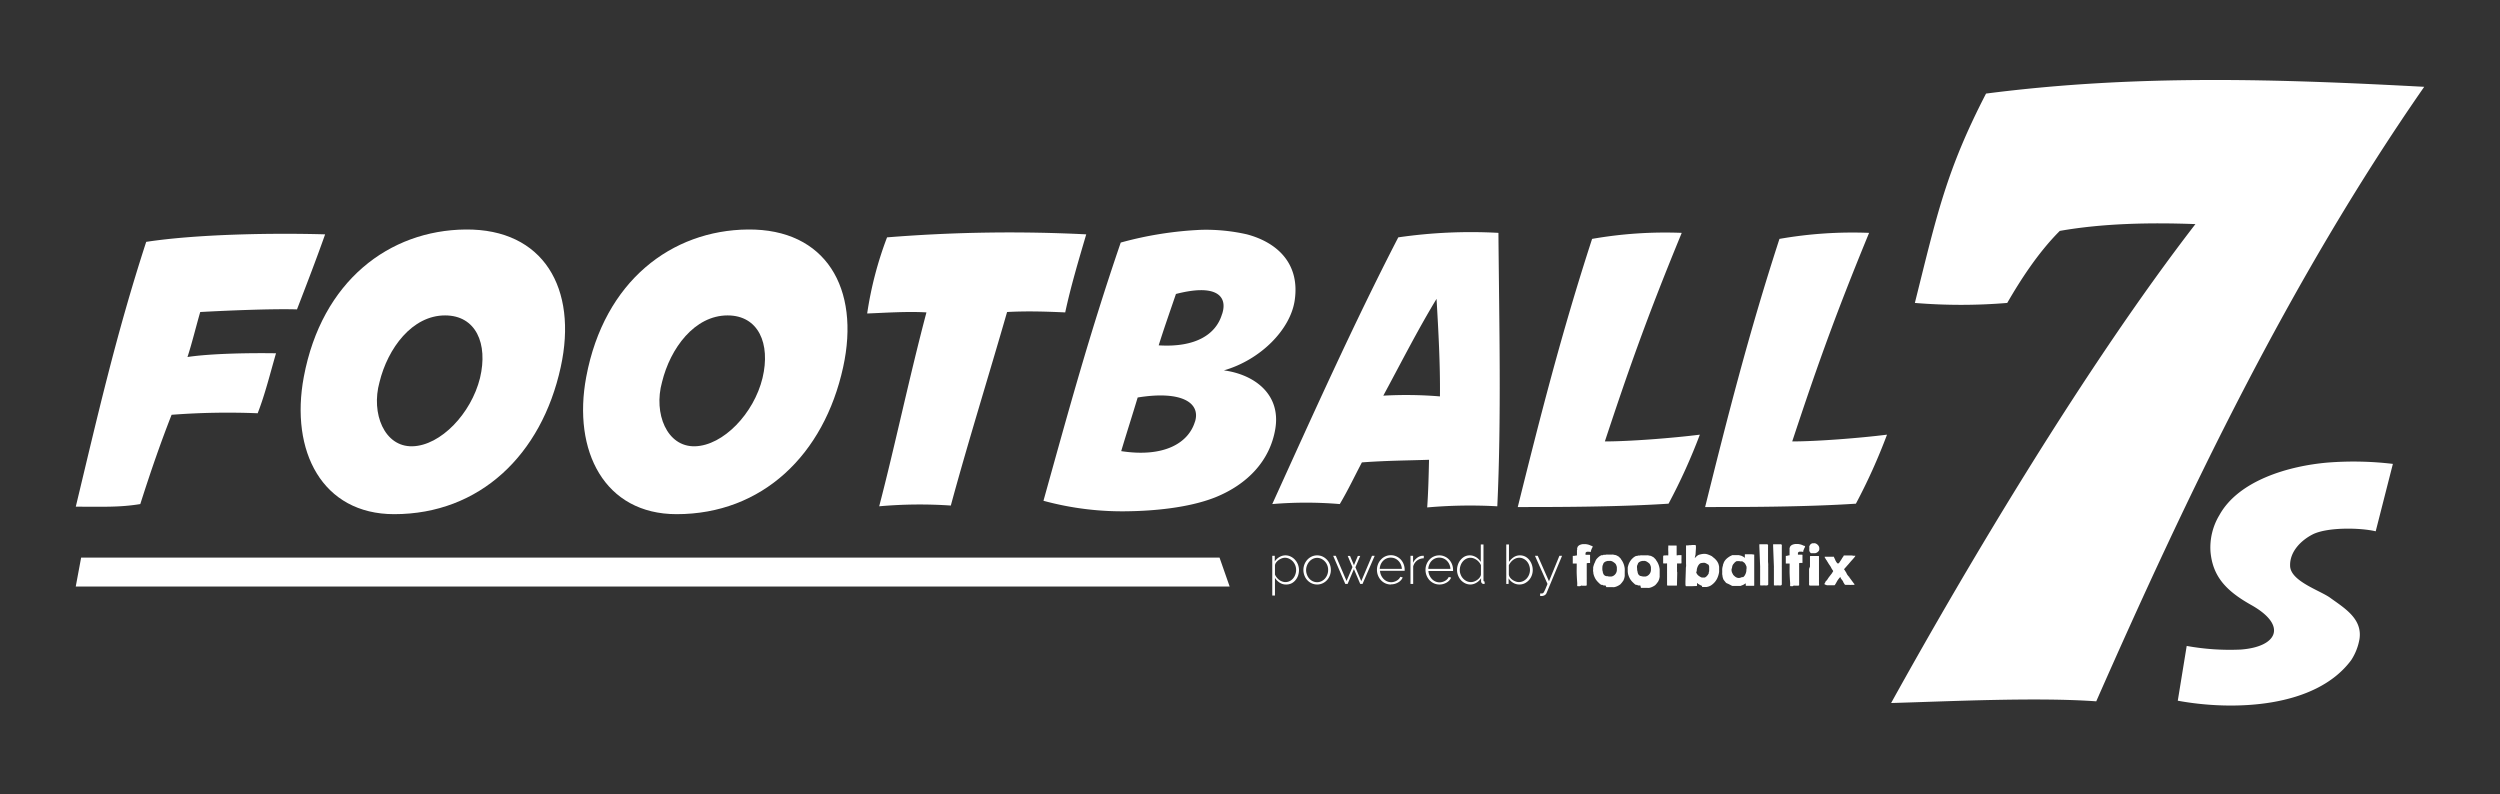 <svg id="ae9d4a42-63f8-4530-b213-58ad74475269" data-name="Layer 1" xmlns="http://www.w3.org/2000/svg" viewBox="0 0 639 203"><rect x="0" y="0" width="639" height="203" fill="#333333" stroke="none"/><defs><style>.f0c78073-dddc-4152-b549-5f6bf28aa7c3{fill:#fff;}</style></defs><path class="f0c78073-dddc-4152-b549-5f6bf28aa7c3" d="M507.63,23.92c38.78-5,75.4-3.68,112-1.73C585,72,559,126.61,535.8,179.26c-15.17-1.09-37.27,0-52.43.43,19.93-36,50-86.44,77.78-122.41-11.49-.43-23.62-.21-34.67,1.74-5.63,5.63-10.18,12.78-13.43,18.41a143.07,143.07,0,0,1-23.61,0C495.07,54.9,497.45,43.63,507.63,23.92Z"/><path class="f0c78073-dddc-4152-b549-5f6bf28aa7c3" d="M558.92,165.1a61.56,61.56,0,0,0,13.77.93c9.37-.67,12.07-6.08,2.87-11.31-6.34-3.55-10-7.18-10.56-13.77a16,16,0,0,1,2.28-9.29c4.9-8.87,17.74-12.58,27.7-13.43a84.93,84.93,0,0,1,16.64.34l-4.39,17.23c-3.89-.93-12.25-1.1-16.05.76-3,1.52-5.91,4.39-5.83,8,0,4,7.69,6.34,10.31,8.28,3.63,2.62,8.19,5.32,7.43,10.47a14.34,14.34,0,0,1-2.11,5.4c-9.12,12.33-30.24,13-44.34,10.39Z"/><polygon class="f0c78073-dddc-4152-b549-5f6bf28aa7c3" points="314.3 149.92 19.36 149.92 20.74 142.52 311.71 142.52 314.3 149.92"/><path class="f0c78073-dddc-4152-b549-5f6bf28aa7c3" d="M70.55,90.3c-1.43,4.89-2.78,10.45-4.69,15.33a189,189,0,0,0-22,.39c-2.78,7.09-5.28,14.28-8,22.82-5.27.86-9.4.67-16.49.67,5.46-22.72,10.26-43.91,18-67.69,13.14-2,32.5-2.3,45.73-1.92-2.2,6.24-4.79,12.95-7.19,19.18-6.42-.19-17.73.29-24.73.67-1.06,3.64-2.11,8-3.26,11.5C54.26,90.3,64.71,90.2,70.55,90.3Z"/><path class="f0c78073-dddc-4152-b549-5f6bf28aa7c3" d="M143.32,93.84c-4.89,22.44-20.71,37.58-42.57,37.58-18.4,0-26.65-16.1-23.1-35.08C82.25,71.79,99.51,58.85,119,58.66,138.91,58.47,147.73,73.71,143.32,93.84ZM97,97.68c-2.21,8,1.24,16.58,8.43,16.39s15-8.34,17.26-17.45c2.11-8.82-1.06-16-8.92-16C105.36,80.61,99.12,89,97,97.68Z"/><path class="f0c78073-dddc-4152-b549-5f6bf28aa7c3" d="M215.51,93.84c-4.89,22.44-20.71,37.58-42.57,37.58-18.4,0-26.65-16.1-23.1-35.08,4.6-24.55,21.86-37.49,41.32-37.68C211.1,58.47,219.92,73.71,215.51,93.84Zm-46.3,3.84c-2.21,8,1.24,16.58,8.43,16.39s15.05-8.34,17.26-17.45c2.11-8.82-1.06-16-8.92-16C177.55,80.61,171.32,89,169.21,97.68Z"/><path class="f0c78073-dddc-4152-b549-5f6bf28aa7c3" d="M277.64,59.9c-2,6.81-4,13.52-5.37,19.95-4.51-.2-9.68-.39-14.86-.1-4.51,15.72-10.16,33.84-14.38,49.47a116.61,116.61,0,0,0-18.31.19c3.93-15,7.76-33.27,12.08-49.56-4.8-.29-10.36.09-15.15.28a92.45,92.45,0,0,1,5.08-19.46A391,391,0,0,1,277.64,59.9Z"/><path class="f0c78073-dddc-4152-b549-5f6bf28aa7c3" d="M286.46,62a92.36,92.36,0,0,1,20.61-3.26,47.6,47.6,0,0,1,11.6,1.15c7.58,2,13.62,7.29,12.27,16.78-1.05,7.58-8.82,15.34-18.12,18,7.58,1,14.67,5.94,13.14,15-1.35,8-7,14.09-15.34,17.45-7,2.78-16.2,3.45-21.86,3.55A76.57,76.57,0,0,1,266.71,128C272.94,105.63,278.5,85.21,286.46,62Zm19,45.73c1.44-4.79-3.45-7.95-14.67-6.13-1.44,4.79-2.78,8.91-4.21,13.71C297.58,117,303.81,113.21,305.44,107.74Zm6.9-27.42c1.54-4.6-1.43-7.86-11.79-5.17-1.53,4.5-3,8.63-4.41,13.13C305.54,88.86,310.81,85.5,312.34,80.32Z"/><path class="f0c78073-dddc-4152-b549-5f6bf28aa7c3" d="M325.19,128.84C335.26,106.69,346,82.72,357.4,60.67A129.16,129.16,0,0,1,383,59.52c.19,23.3.77,47.46-.29,69.89a124.68,124.68,0,0,0-17.92.29c.28-3.93.38-8.15.47-12.18-5.46.19-10.64.19-17.16.67-1.82,3.45-3.54,7.1-5.65,10.65A103.53,103.53,0,0,0,325.19,128.84Zm42.86-27.52c.09-8-.39-16.78-.87-24.93-4.89,8.06-9.3,16.78-13.61,24.74A105,105,0,0,1,368.05,101.32Z"/><path class="f0c78073-dddc-4152-b549-5f6bf28aa7c3" d="M434.48,111.1a149,149,0,0,1-8,17.64c-12.95.86-29.24.86-38.54.86,5.75-23.1,11.12-44.29,19-68.54a108.37,108.37,0,0,1,22.91-1.54c-9.2,22.34-13.8,35.67-19.65,53.31C416.46,112.83,427.29,112,434.48,111.1Z"/><path class="f0c78073-dddc-4152-b549-5f6bf28aa7c3" d="M482.32,111.1a149,149,0,0,1-7.95,17.64c-12.94.86-29.24.86-38.54.86,5.75-23.1,11.12-44.29,19-68.54a108.37,108.37,0,0,1,22.91-1.54c-9.2,22.34-13.8,35.67-19.65,53.31C464.3,112.83,475.13,112,482.32,111.1Z"/><path class="f0c78073-dddc-4152-b549-5f6bf28aa7c3" d="M403.83,149.84h-.25l-.15,0h-.11a.2.2,0,0,1-.18-.1.58.58,0,0,1,0-.21,2.44,2.44,0,0,1,0-.27,1.23,1.23,0,0,0,0-.27V149c-.06-.77-.1-1.53-.13-2.28s0-1.51,0-2.27l0-.36s0,0,0-.05l-.11,0h-.23a.82.82,0,0,0-.22,0H402l0,0a.24.24,0,0,1,0-.07l0-.16,0-.2c0-.07,0-.12,0-.16v-1.25l0-.06s0,0,0-.06h0l.13,0,.12,0a2,2,0,0,0,.41-.05,1.18,1.18,0,0,1,.41-.05l0,0,0-1s0,0,0-.07v-.06s0,0,0-.05,0-.06,0-.12,0-.1.05-.16,0-.12,0-.17a.53.53,0,0,1,0-.11.15.15,0,0,1,0-.06s0,0,0,0l0-.09a.37.37,0,0,0,.05-.11l.05-.11,0-.06a1.31,1.31,0,0,1,.25-.31,2.11,2.11,0,0,1,.31-.21l.35-.13.39-.08h.57l.26,0,.35.06.34.08.35.13.38.18.12,0a.17.17,0,0,1,.1.06s0,0,.06.07,0,.07.06.07l-.17.34a1.55,1.55,0,0,0-.15.33,2.44,2.44,0,0,0-.1.24c0,.07-.05.15-.08.23l0,.08a.19.19,0,0,1,0,.08.09.09,0,0,1,0,.06.11.11,0,0,1-.08,0h0l-.33-.06-.33,0h-.24a.92.92,0,0,0-.24.13.35.35,0,0,0-.13.23.25.25,0,0,1,0,.08.41.41,0,0,1,0,.11.37.37,0,0,1,0,.11v.06s0,0,0,.06,0,0,0,0h1l.1,0s0,0,.06.07a.33.33,0,0,1,0,.15v1.81l0,.07a.11.11,0,0,1,0,0l-.09,0-.16,0h-.31a1,1,0,0,0-.29.07s0,.07,0,.15,0,.16,0,.25v.39c0,.05,0,.13,0,.24v.35c0,.12,0,.23,0,.34v.73c0,.15,0,.32,0,.48s0,.33,0,.49a2.83,2.83,0,0,1,0,.33v0a2.49,2.49,0,0,1,0,.37c0,.11,0,.23,0,.34s0,.22,0,.34,0,.23,0,.36v.31l0,.15-.09.06a.34.34,0,0,1-.14.05h-.5l-.2,0h-.21a.48.48,0,0,1-.18-.06Z"/><path class="f0c78073-dddc-4152-b549-5f6bf28aa7c3" d="M410.38,149.65l-.13,0-.22,0h0l-.13,0-.15-.06a.42.42,0,0,1-.14-.09l-.05,0-.09,0-.09,0-.06,0-.21-.12a1.56,1.56,0,0,1-.2-.16l-.18-.16-.16-.16a5,5,0,0,1-.54-.6,3.4,3.4,0,0,1-.41-.69,5.14,5.14,0,0,1-.22-.54c-.05-.17-.1-.33-.13-.49s0-.33-.06-.5,0-.37,0-.59v-.47a6.75,6.75,0,0,1,.19-.68,3.2,3.2,0,0,1,.26-.6A3.94,3.94,0,0,1,408,143a3.74,3.74,0,0,1,.47-.51,3,3,0,0,1,.4-.33,4.79,4.79,0,0,1,.45-.25l.05,0,.08,0,.07,0,0,0h.18l.08-.06.07-.05H410l.07,0h0l.11,0,.19,0,.19-.05.12,0a.48.48,0,0,1,.18,0l.28,0,.29,0,.19,0h.45a1.2,1.2,0,0,1,.24,0l.35.08.36.06.15.07.22.11.21.12.14.08.1.09.17.18.18.18.13.15,0,.06a.43.43,0,0,1,.07.1l.09.11.06.1a4.17,4.17,0,0,1,.37.68,4.72,4.72,0,0,1,.24.69,5.55,5.55,0,0,1,.13.71,6.34,6.34,0,0,1,0,.76v0c0,.07,0,.17,0,.29l0,.37,0,.32a.79.79,0,0,1,0,.17,3.65,3.65,0,0,1-.13.61c-.06.19-.14.38-.22.57l-.2.26-.14.2-.18.21c-.06.08-.15.17-.26.29a3.76,3.76,0,0,1-.47.3,4,4,0,0,1-.51.24,3.35,3.35,0,0,1-.54.16,2.41,2.41,0,0,1-.53,0h-.43l-.05,0h-.2l-.1,0h-.17l-.2,0-.2,0-.11,0h-.06Zm-.82-4.3,0,.34a1.39,1.39,0,0,0,.1.33l0,.07,0,.07c0,.06,0,.11.05.18a1.21,1.21,0,0,1,.05.18,1.07,1.07,0,0,0,.07.19,1,1,0,0,0,.09.15l.07.07.08.09.09.09.05,0,0,0,.08.05.09.06.08,0,.06,0,.08.06.08,0,.06,0H411a.8.8,0,0,0,.2.08h.11l.1,0a.34.34,0,0,1,.17,0h.28a1.52,1.52,0,0,0,.55-.2,1.71,1.71,0,0,0,.45-.39,1.68,1.68,0,0,0,.3-.52,1.66,1.66,0,0,0,.11-.58v-.15c0-.09,0-.25,0-.47a.71.71,0,0,0-.07-.32c0-.11-.08-.21-.11-.32a1.06,1.06,0,0,0-.29-.43,4,4,0,0,0-.41-.31l-.24-.15-.22-.1-.24-.05a1.14,1.14,0,0,0-.28,0h-.25l-.25,0-.32.09a1.92,1.92,0,0,0-.33.14,1.89,1.89,0,0,0-.27.2.84.84,0,0,0-.18.28l-.11.3a.53.53,0,0,0-.07.15c0,.06,0,.13-.05.2a1.64,1.64,0,0,0,0,.22A1.23,1.23,0,0,0,409.56,145.35Z"/><path class="f0c78073-dddc-4152-b549-5f6bf28aa7c3" d="M419.27,149.65l-.13,0-.22,0h-.05l-.13,0-.15-.06a.42.42,0,0,1-.14-.09l-.05,0-.09,0-.09,0-.06,0a1.13,1.13,0,0,1-.21-.12,1.56,1.56,0,0,1-.2-.16l-.18-.16-.16-.16a3.76,3.76,0,0,1-.54-.6,3.4,3.4,0,0,1-.41-.69,5.14,5.14,0,0,1-.22-.54,3.24,3.24,0,0,1-.13-.49,4,4,0,0,1-.06-.5c0-.17,0-.37,0-.59v-.47a6.75,6.75,0,0,1,.19-.68,3.2,3.2,0,0,1,.26-.6,3.94,3.94,0,0,1,.35-.55,3.19,3.19,0,0,1,.47-.51,3,3,0,0,1,.4-.33,4.79,4.79,0,0,1,.45-.25l0,0,.08,0,.07,0,0,0h.18l.08-.06.07-.05h.11l.07,0h0l.11,0,.19,0,.19-.05.12,0a.48.48,0,0,1,.18,0l.28,0,.28,0,.2,0H421a1.2,1.2,0,0,1,.24,0l.35.08.36.06.15.07.22.11.21.12.14.08.1.09.17.18.18.18.13.15,0,.06a.43.43,0,0,1,.07.1l.09.11.06.1a4.17,4.17,0,0,1,.37.68,4.72,4.72,0,0,1,.24.69,5.55,5.55,0,0,1,.13.71c0,.25,0,.5,0,.76v0c0,.07,0,.17,0,.29l0,.37,0,.32a.79.79,0,0,1,0,.17,3.65,3.65,0,0,1-.13.61,4.53,4.53,0,0,1-.23.57l-.19.26-.14.2-.18.21c-.06.08-.15.17-.26.29a3.76,3.76,0,0,1-.47.3q-.25.14-.51.24a3.35,3.35,0,0,1-.54.16,2.41,2.41,0,0,1-.53,0h-.44l0,0h-.2l-.1,0H420l-.2,0-.2,0-.11,0h-.06Zm-.82-4.3,0,.34a1.39,1.39,0,0,0,.1.33l0,.07,0,.07c0,.06,0,.11.05.18s0,.12.05.18a1.07,1.07,0,0,0,.07.19.54.54,0,0,0,.09.15l.07.07.08.09.09.09.05,0,0,0,.08.05.09.06.08,0,.06,0,.08.06.08,0,.06,0h.08a.8.8,0,0,0,.2.08h.11l.1,0a.34.34,0,0,1,.17,0h.28a1.52,1.52,0,0,0,.55-.2,1.71,1.71,0,0,0,.45-.39,1.68,1.68,0,0,0,.3-.52,1.66,1.66,0,0,0,.11-.58v-.15c0-.09,0-.25,0-.47a.71.71,0,0,0-.07-.32c0-.11-.08-.21-.11-.32a1.06,1.06,0,0,0-.29-.43,4,4,0,0,0-.41-.31l-.24-.15-.22-.1-.24-.05a1.14,1.14,0,0,0-.28,0H420l-.25,0-.32.09a1.64,1.64,0,0,0-.33.14,1.89,1.89,0,0,0-.27.2.71.71,0,0,0-.18.28l-.11.3a.53.53,0,0,0-.07.15,1.17,1.17,0,0,0-.05.2,1.64,1.64,0,0,0,0,.22A1.23,1.23,0,0,0,418.45,145.35Z"/><path class="f0c78073-dddc-4152-b549-5f6bf28aa7c3" d="M426.1,149.57a.11.11,0,0,0,0,0,.43.43,0,0,1,0-.05v-1.55c0-.12,0-.22,0-.32v-.28a.81.81,0,0,0,0-.16v-.26a.77.77,0,0,1,0-.1,1.1,1.1,0,0,0,0-.18c0-.06,0-.12,0-.18a.58.58,0,0,1,0-.1,1.94,1.94,0,0,1,0-.27c0-.11,0-.25,0-.39s0-.31,0-.47,0-.32,0-.47,0-.27,0-.39,0-.21,0-.26V144a7,7,0,0,1-1,0v0l0-.05h0s0,0,0,0a1.36,1.36,0,0,0,0-.18c0-.09,0-.18,0-.29s0-.22,0-.34,0-.24,0-.34,0-.21,0-.3,0-.14,0-.18v-.07a.28.28,0,0,1,.06-.18.26.26,0,0,1,.16-.11,1.7,1.7,0,0,0,.45,0,2.42,2.42,0,0,1,.45,0h.1a.12.12,0,0,0,.09,0v-.12a7.48,7.48,0,0,0,0-.95,7.26,7.26,0,0,1,0-.94v-.22a.71.71,0,0,0,0-.14v-.09a.09.09,0,0,1,.08-.07.78.78,0,0,1,.24,0h.14l.22,0,.21,0h1l.18,0,.07.07v.06l0,.08a.28.28,0,0,1,0,.09s0,.05,0,.06l0,0,0,0c0,.17,0,.33,0,.49s0,.33,0,.52a1.49,1.49,0,0,0,0,.19v.61a2.81,2.81,0,0,1,0,.3.06.06,0,0,0,0,.05l.06,0h.15a1.32,1.32,0,0,1,.39-.06h.64l0,.22c0,.21,0,.42,0,.63a4.88,4.88,0,0,0,0,.64v.48a.15.15,0,0,1-.1.16l-.09,0-.08,0-.18,0h-.69l0,.54v.06a.31.31,0,0,0,0,.1v.09s0,0,0,0a2.66,2.66,0,0,0,0,.4c0,.12,0,.24,0,.35l0,.36c0,.11,0,.24.05.37l-.07,3.29a.12.12,0,0,1-.07.1.19.19,0,0,1-.12,0H427l-.07,0h-.07l-.06,0h-.35l-.07,0-.16,0a.12.12,0,0,1-.09-.13Z"/><path class="f0c78073-dddc-4152-b549-5f6bf28aa7c3" d="M435.05,149.76l-.18-.07-.2-.1-.19-.1-.17-.09s0,0,0,0l-.07-.05-.07-.06-.06,0a.49.49,0,0,1-.1-.08l-.06-.08-.07-.07a.33.33,0,0,0-.12,0,.1.1,0,0,1,0,0,.08.08,0,0,0,0,0s0,0,0,0v.2a.22.22,0,0,0,0,.09.53.53,0,0,0,0,.13v.21l-.07.09-1.41.06a.2.2,0,0,0-.11,0H432l-.41,0-.15,0h-.13l-.13,0-.14,0-.06,0-.05,0-.07-.06s0-.05,0-.07a1.43,1.43,0,0,1-.06-.39c0-.12,0-.25,0-.38s0-.06,0-.09v-.25l.1-2.95v0c0-.27,0-.55.05-.84s0-.56,0-.83v-1.11c0-.23,0-.46,0-.71s0-.49,0-.73v-.26a.35.35,0,0,0,0-.06v-.82c0-.17,0-.33,0-.48s0-.26,0-.33,0-.06.06-.07l.09,0a.32.32,0,0,1,.14,0h.15a1.64,1.64,0,0,0,.32-.05l.32,0,.43-.05.42,0H433l.08,0h.26s.07,0,.09.12a1.42,1.42,0,0,1,.05.22,2.24,2.24,0,0,1,0,.24c0,.07,0,.12,0,.14v.1l-.1,1.6-.21.92a2.61,2.61,0,0,0,.25-.23,3.7,3.7,0,0,1,.28-.28,2.16,2.16,0,0,1,.35-.24,1.23,1.23,0,0,1,.43-.16,4,4,0,0,1,.53-.12,4.21,4.21,0,0,1,.55-.06,2.77,2.77,0,0,1,1,.17,7.2,7.2,0,0,1,1,.44l.16.14.23.19.23.19.15.12.26.28.23.27c.07.1.13.2.19.3s.11.22.17.34.06.16.09.26a2.81,2.81,0,0,1,.08.31l.06.31c0,.1,0,.2,0,.29a2.62,2.62,0,0,1,0,.27,1.79,1.79,0,0,1,0,.23l0,.23c0,.08,0,.16,0,.26a5.79,5.79,0,0,1-.54,1.77,4.35,4.35,0,0,1-1.16,1.42,3.49,3.49,0,0,1-.35.26,2.37,2.37,0,0,1-.35.19l-.37.14-.43.1h-1.16ZM433.52,146s0,0,0,.09,0,.08,0,.08a2.35,2.35,0,0,0,.14.38,1.65,1.65,0,0,0,.2.31,2,2,0,0,0,.25.26l.33.23a2.14,2.14,0,0,0,.3.17.75.75,0,0,0,.33.1h.3l.12,0,.15,0,.11,0a2,2,0,0,0,.42-.28,2.79,2.79,0,0,0,.34-.39l.07-.1.09-.16.09-.15a.49.49,0,0,0,0-.1l0-.11c0-.05,0-.11.05-.17s0-.12.05-.17a.84.84,0,0,0,0-.1v-.23c0-.06,0-.13,0-.19v-.16a0,0,0,0,1,0,0V145s0-.08,0-.12a.31.31,0,0,0,0-.1.12.12,0,0,0,0-.05l0,0,0,0,0,0-.05,0,0,0,0,0v-.18l0,0h0l-.08-.09c0-.05-.08-.08-.1-.08a.09.09,0,0,0,0-.12.13.13,0,0,0-.11,0,3.29,3.29,0,0,0-.42-.25,1.44,1.44,0,0,0-.37-.15,1.55,1.55,0,0,0-.44,0,4.07,4.07,0,0,0-.59.09,1.26,1.26,0,0,0-.49.4,2.19,2.19,0,0,0-.33.6,2.66,2.66,0,0,0-.18.67,3.66,3.66,0,0,0,0,.63Z"/><path class="f0c78073-dddc-4152-b549-5f6bf28aa7c3" d="M446.29,149.79a.12.12,0,0,1-.07-.12.43.43,0,0,0,0-.16.08.08,0,0,0,0,0s0,0,0,0v-.05a.41.41,0,0,1,0-.16.28.28,0,0,0,0-.15v0h-.06l-.05,0-.14.09-.21.14-.22.12a.4.4,0,0,1-.16.06l-.49.2h-.09l-.06,0h-1.06l-.2,0h-.07l-.11,0-.12,0h-.39l-.2-.08-.14-.07-.19-.11-.2-.1-.14-.07-.11-.06-.16-.07-.14-.07-.09,0,0,0-.06-.05-.07-.06-.05,0a2.43,2.43,0,0,1-.3-.34l-.29-.36a1.27,1.27,0,0,1-.22-.42,4.26,4.26,0,0,1-.15-.54c0-.19-.06-.38-.08-.56s0-.34,0-.48v-.47a3,3,0,0,1,0-.43,3,3,0,0,1,.06-.42,2.92,2.92,0,0,1,.13-.46,1.17,1.17,0,0,1,0-.16l.09-.25.07-.19s0-.06,0,0a2.69,2.69,0,0,1,.26-.54,3.92,3.92,0,0,1,.37-.46,4.19,4.19,0,0,1,.45-.39,5.5,5.5,0,0,1,.5-.34l.11-.07.2-.09.2-.1.13-.06,0,0,.09,0,.09,0,.08,0,.1,0h1.31l.43.11c.13,0,.27.08.39.13l.37.19a1.86,1.86,0,0,1,.35.29h0v-.13a.17.17,0,0,1,0-.07V142a.1.1,0,0,1,0,0,.22.22,0,0,1,0-.08s0-.06,0-.08a.1.1,0,0,0,0,0,.1.1,0,0,1,0-.09.27.27,0,0,1,.07-.08l.11,0a.13.13,0,0,1,.09,0h1l.46,0,.56.07.06,0s.05,0,.05.06v.13c0,.06,0,.11,0,.18a1,1,0,0,0,0,.17v.15a.26.26,0,0,1,0,.07c0,.05,0,.09,0,.14a.71.71,0,0,0,0,.14.32.32,0,0,0,0,.07.84.84,0,0,1,0,.1l0,.08a.32.32,0,0,0,0,.08v.25s0,.06,0,.07a.18.18,0,0,1,0,.06l0,0v1.86c0,.16,0,.36,0,.59v.79c0,.29,0,.57,0,.86s0,.56,0,.81,0,.47,0,.64a.51.51,0,0,1,0,.1c0,.05,0,.11,0,.17s0,.12,0,.17,0,.09,0,.1v.1l-.09.05-.08,0-.29,0-.23,0-.23,0h-1l-.22,0Zm-3.71-4.12a1.74,1.74,0,0,0,.11.61,3,3,0,0,0,.29.56l0,.06,0,0c.1.11.21.21.31.31a2.88,2.88,0,0,0,.34.27,1.46,1.46,0,0,0,.38.18,1.23,1.23,0,0,0,.44.07,1.22,1.22,0,0,0,.41-.07l.38-.14.08,0,.09,0,.08,0,.05,0A1.49,1.49,0,0,0,446,147a2.25,2.25,0,0,0,.24-.52,2.68,2.68,0,0,0,.13-.56c0-.19,0-.38.05-.56,0,0,0-.06,0-.11a.76.76,0,0,0,0-.15c0-.06,0-.11,0-.16s0-.08,0-.1l-.06-.11a.41.41,0,0,0-.05-.09.59.59,0,0,1,0-.08c-.08-.16-.16-.31-.25-.46a1,1,0,0,0-.34-.35l-.11-.09-.14-.09-.14-.09a.43.43,0,0,0-.13,0l-.09,0-.14,0-.14,0-.09,0a.17.17,0,0,0-.11-.06h-.17a1.13,1.13,0,0,0-.18,0l-.14,0-.2,0a1,1,0,0,0-.21.09l-.18.13a.73.73,0,0,0-.16.14l-.06.06a.76.76,0,0,1-.08.11l-.1.1s0,.06-.05.06a1.62,1.62,0,0,0-.33.62,4.5,4.5,0,0,0-.08.51C442.59,145.32,442.58,145.49,442.58,145.67Z"/><path class="f0c78073-dddc-4152-b549-5f6bf28aa7c3" d="M451.73,149.64h-.1l-.18,0-.18,0-.1,0a4.87,4.87,0,0,0-.54,0l-.54,0H450l-.06-.05a.23.23,0,0,0-.05,0v-.09a.28.28,0,0,0,0-.09.28.28,0,0,0,0-.09v0s0-.06,0-.12,0-.11,0-.18v-.17a.54.54,0,0,1,0-.11c0-.08,0-.2,0-.37v-.58c0-.21,0-.43,0-.67s0-.46,0-.67,0-.4,0-.57v-.51a1.55,1.55,0,0,1,0-.22c0-.07,0-.14,0-.21a.45.45,0,0,0,0-.14l-.2-5.17v-.06s0-.05,0-.09v-.09a.15.15,0,0,1,0-.07.61.61,0,0,1,0-.15.08.08,0,0,1,.09-.06h1.53l.1,0h.17a.25.25,0,0,1,.22.05.34.34,0,0,1,.11.17.46.46,0,0,1,0,.23,1.15,1.15,0,0,1,0,.2.55.55,0,0,1,0,.09.81.81,0,0,1,0,.16c0,.06,0,.12,0,.18a.42.42,0,0,0,0,.13v0s0,.07,0,.09l0,.07,0,1v.21c0,.05,0,.09,0,.14a.24.24,0,0,0,0,.07q0,.3,0,.42a1.36,1.36,0,0,1,0,.16s0,0,0,0v0a.85.85,0,0,0,0,.13c0,.07,0,.2,0,.38v.32h0v0s0,.08,0,.14a1.15,1.15,0,0,1,0,.14l.05.59h0v.06s0,.08,0,.13,0,.09,0,.13a.28.28,0,0,1,0,.06,2,2,0,0,0,0,.35c0,.17,0,.34,0,.52s0,.36,0,.52,0,.28,0,.35v.54l0,.68v.79a.5.5,0,0,1,0,.15v.8a.59.59,0,0,1,0,.13.3.3,0,0,1-.06.11.45.45,0,0,1-.13.1.22.22,0,0,0-.12,0A.09.09,0,0,1,451.73,149.64Z"/><path class="f0c78073-dddc-4152-b549-5f6bf28aa7c3" d="M455.26,149.64h-.1l-.18,0-.18,0-.1,0a4.87,4.87,0,0,0-.54,0l-.54,0h-.09l-.06-.05a.13.13,0,0,0-.06,0v-.09a.28.28,0,0,0,0-.09s0-.06,0-.09v0s0-.06,0-.12,0-.11,0-.18v-.17a.54.54,0,0,1,0-.11c0-.08,0-.2,0-.37v-.58c0-.21,0-.43,0-.67s0-.46,0-.67,0-.4,0-.57v-.51a1.55,1.55,0,0,1,0-.22c0-.07,0-.14,0-.21a.45.45,0,0,0,0-.14l-.2-5.17v-.06s0-.05,0-.09v-.09a.15.15,0,0,1,0-.07.61.61,0,0,1,0-.15.08.08,0,0,1,.09-.06h1.53l.1,0h.17a.25.25,0,0,1,.22.05.34.34,0,0,1,.11.17.46.46,0,0,1,0,.23,1.15,1.15,0,0,1,0,.2.55.55,0,0,1,0,.09s0,.1,0,.16,0,.12,0,.18a.42.42,0,0,0,0,.13v0s0,.07,0,.09l0,.07,0,1v.21c0,.05,0,.09,0,.14s0,.07,0,.07q0,.3,0,.42a1.36,1.36,0,0,1,0,.16s0,0,0,0v0a.85.85,0,0,0,0,.13c0,.07,0,.2,0,.38v.32h0v0a.5.5,0,0,0,0,.14,1.15,1.15,0,0,1,0,.14l0,.59h0v.06a.62.62,0,0,0,0,.13c0,.05,0,.09,0,.13a.28.28,0,0,1,0,.06,2,2,0,0,0,0,.35c0,.17,0,.34,0,.52s0,.36,0,.52,0,.28,0,.35v.54l0,.68v.79a.5.5,0,0,1,0,.15v.8a.59.59,0,0,1,0,.13.3.3,0,0,1-.06.11.39.39,0,0,1-.14.1.2.2,0,0,0-.11,0A.09.09,0,0,1,455.26,149.64Z"/><path class="f0c78073-dddc-4152-b549-5f6bf28aa7c3" d="M458.22,149.84H458l-.15,0h-.1a.22.22,0,0,1-.19-.1.58.58,0,0,1,0-.21,2.45,2.45,0,0,1,0-.27,2.45,2.45,0,0,0,0-.27V149c-.06-.77-.1-1.53-.13-2.28s0-1.51,0-2.27l0-.36a.08.08,0,0,0-.06-.05l-.11,0H457a.78.78,0,0,0-.22,0h-.33l0,0,0-.07,0-.16c0-.07,0-.13,0-.2a1,1,0,0,1,0-.16v-1.25a.35.35,0,0,0,0-.06.16.16,0,0,1,0-.06h0l.13,0,.13,0A2,2,0,0,0,457,142a1.18,1.18,0,0,1,.41-.05l0,0,0-1s0,0,0-.07v-.06a.43.43,0,0,1,0-.05.5.5,0,0,0,0-.12c0-.05,0-.1,0-.16a1.36,1.36,0,0,0,0-.17l0-.11a.15.15,0,0,1,0-.06l0,0,0-.09.06-.11.05-.11,0-.06a1.31,1.31,0,0,1,.25-.31,1.61,1.61,0,0,1,.3-.21l.35-.13.39-.08h.58l.26,0,.35.06.34.08.34.13.39.18.12,0a.21.21,0,0,1,.1.06l.06.07s0,.07.05.07a3.57,3.57,0,0,1-.17.34q-.09.18-.15.33l-.09.24a1.55,1.55,0,0,0-.08.23.26.26,0,0,0,0,.08s0,.06,0,.08a.09.09,0,0,1,0,.06.11.11,0,0,1-.08,0h0l-.33-.06-.33,0h-.24a.92.92,0,0,0-.24.13.36.36,0,0,0-.14.23v.08s0,.07,0,.11,0,.08,0,.11v.06a.13.13,0,0,0,0,.06s0,0,0,0h1l.09,0,.07.07a.33.33,0,0,1,0,.15l0,1.81a.12.12,0,0,1,0,.07s0,0,0,0l-.09,0-.16,0h-.31a.88.88,0,0,0-.29.07.5.5,0,0,0,0,.15,2,2,0,0,0,0,.25v.39a1.49,1.49,0,0,0,0,.24v.69c0,.11,0,.19,0,.23v.5c0,.15,0,.32,0,.48v.84c0,.14,0,.26,0,.37s0,.23,0,.34,0,.22,0,.34,0,.23,0,.36v.31l0,.15-.09.06a.39.39,0,0,1-.14.05h-.5l-.2,0h-.21a.47.47,0,0,1-.19-.06Z"/><path class="f0c78073-dddc-4152-b549-5f6bf28aa7c3" d="M462.46,140v-.18a.65.65,0,0,1,0-.19c.05-.08.09-.17.13-.25a.69.69,0,0,1,.16-.23.32.32,0,0,1,.08-.06l.1-.09.1-.07.06,0,.15-.08.16,0h.34a.48.48,0,0,1,.18,0l.18.07.14.06.13.08a1.91,1.91,0,0,1,.43.42,1.16,1.16,0,0,1,.21.59,3.22,3.22,0,0,1,0,.33,1,1,0,0,1-.06.26.71.71,0,0,1-.13.22,2.76,2.76,0,0,1-.24.23,1,1,0,0,1-.34.2.92.92,0,0,1-.38.09h-.26l-.06,0h-.08l-.1,0-.1,0-.05,0-.06,0-.1,0-.11,0-.06,0a1.66,1.66,0,0,1-.23-.23.94.94,0,0,1-.13-.24.89.89,0,0,1-.07-.28C462.47,140.19,462.46,140.07,462.46,140Zm.17,4.81s0-.11,0-.23,0-.26,0-.42v-.47c0-.15,0-.28,0-.38a.35.35,0,0,0,0-.06.41.41,0,0,0,0-.11.45.45,0,0,0,0-.11.26.26,0,0,0,0-.07v-.76a.22.22,0,0,1,.13-.09l.16,0h1.79l.09,0,.08,0a.48.48,0,0,1,.05.12,1.7,1.7,0,0,1,0,.28.11.11,0,0,0,0,.05s0,.06,0,.09a.28.28,0,0,1,0,.09v.05c0,.06,0,.17,0,.32s0,.32,0,.49,0,.34,0,.5,0,.26,0,.32,0,.1,0,.22,0,.24,0,.38,0,.26,0,.38,0,.19,0,.22v.22c0,.1,0,.23,0,.37l0,.44c0,.16,0,.31,0,.46s0,.26,0,.37a2,2,0,0,1,0,.21,2.19,2.19,0,0,1,0,.29v.43c0,.14,0,.29,0,.42s0,.23,0,.29v.09a.74.74,0,0,1,0,.38c-.05.09-.13.12-.26.09h-2a.2.2,0,0,1-.2-.09.4.4,0,0,1-.07-.21,2.88,2.88,0,0,1,0-.32,2.17,2.17,0,0,0,0-.36c0-.1,0-.2,0-.31V148c0-.11,0-.22,0-.33a2.81,2.81,0,0,0,0-.3q0-.36,0-.69c0-.21,0-.43,0-.64s0-.42,0-.64Z"/><path class="f0c78073-dddc-4152-b549-5f6bf28aa7c3" d="M470.37,147.49h0l0,0-.22.23-.18.23a2,2,0,0,0-.17.23,3.16,3.16,0,0,0-.18.27.31.31,0,0,0-.05.09l-.1.17-.1.17c0,.05,0,.08-.05.08a.57.57,0,0,1-.07.13c0,.05-.06.12-.1.18s-.07.12-.11.17a.42.42,0,0,1-.07.11l-.05,0,0,.05-.11,0-.11,0h-.23l-.09,0h-.09l-1.05,0-.07,0h-.11s0,0-.06,0l-.06,0a1.14,1.14,0,0,0-.26-.12l-.2-.06a.27.27,0,0,1-.12-.09.19.19,0,0,1,0-.16.27.27,0,0,1,.08-.16.91.91,0,0,0,.1-.13.11.11,0,0,0,0,0l0-.07,0-.07,0,0,.15-.17.14-.15a1,1,0,0,0,.13-.15,1.41,1.41,0,0,0,.14-.18c.13-.22.26-.41.39-.59l.42-.54.08-.1.14-.18.13-.18.08-.11s0,0,0-.06l.08-.11.08-.12.05-.06a.08.08,0,0,1,0,0,0,0,0,0,0,0,0v0h0l0,0s0,0,0-.05v-.08l0,0h0l-.18-.26a2,2,0,0,1-.16-.26l-.07-.09L468,145a5.14,5.14,0,0,0-.35-.55c-.13-.17-.24-.36-.36-.54a.44.44,0,0,0-.05-.09c0-.05-.07-.1-.1-.16l-.1-.16-.05-.08,0-.06-.08-.09-.08-.09,0,0,0,0a.56.56,0,0,1-.05-.08l-.05-.08,0,0-.06-.11s-.07-.11-.11-.17l-.1-.18-.07-.11v-.07a.45.45,0,0,0,0-.08l.07,0h.25a.18.18,0,0,0,.09,0l.1,0,.09,0,.06,0H467l.13,0,.13,0h.07l.12,0h.21l.18,0,.17,0h.64l.06,0,0,0a.1.1,0,0,1,0,0l0,0,.05,0a.08.08,0,0,0,0,0,.2.2,0,0,0,0,.07s0,0,0,.06v0l.05.08.08.17a1.86,1.86,0,0,0,.1.2l.08.16,0,0,0,0v0h0a.14.14,0,0,0,0,.06s0,0,0,0a0,0,0,0,0,0,0s0,.07.07.14l.13.22c0,.07.08.15.12.21l.1.14.06.1.06.08,0,0,0,0H470l0,0,.13-.2.2-.3.2-.3.13-.2.05-.08.08-.14.08-.14.05-.08,0,0,.06-.08a.27.27,0,0,0,.07-.08l.06-.05,0-.06.06-.09a.35.35,0,0,1,.06-.09l0-.06.08-.06a.22.22,0,0,1,.1,0h.84l.44,0h.4l.11,0h.17l.09,0,.14.07h.62l0,0h0v0a.2.2,0,0,1,0,.08c-.09.13-.18.26-.27.37l-.28.33c-.09.11-.19.21-.29.32l-.31.34-.11.14-.21.24-.21.25-.11.13-.22.24-.33.38-.33.37-.21.24v0l0,.05.06.07.06.06,0,0,.08.14a2.3,2.3,0,0,1,.15.23,2.52,2.52,0,0,0,.15.24.44.44,0,0,0,.09.13l0,.06,0,.06.06.05.06,0,0,.05,0,.06a1.69,1.69,0,0,0,.22.35c.09.12.18.22.25.32l.07.05.07,0a.18.18,0,0,0,0,.06l0,.06a.08.08,0,0,0,0,0v0l1.2,1.63s0,0,.07.06a.15.15,0,0,1,.05.08.23.23,0,0,1,0,.11c0,.06,0,.09,0,.1h-.13l-.19,0-.19,0-.13,0h-.18a2.85,2.85,0,0,1-.41,0c-.14,0-.28,0-.42,0h-.21l-.14,0h-.18a.37.37,0,0,1-.31-.14,1,1,0,0,1-.11-.17l-.1-.18s0,0-.05-.07l-.07-.1,0-.06-.05,0s0,0,0-.05a.41.41,0,0,0,0-.09l-.06-.09a.09.09,0,0,1,0,0,3.79,3.79,0,0,0-.3-.4,4.38,4.38,0,0,1-.28-.42l0-.07a.75.75,0,0,0-.07-.12c0-.05-.05-.09-.07-.13l-.05-.07,0-.07,0-.07,0,0h0Z"/><path class="f0c78073-dddc-4152-b549-5f6bf28aa7c3" d="M328.7,149.4a2.84,2.84,0,0,1-1.65-.49,4.17,4.17,0,0,1-1.17-1.2v4.5h-.69V142.07h.64v1.44a3.4,3.4,0,0,1,1.17-1.12,3,3,0,0,1,1.55-.44,3,3,0,0,1,1.38.32,3.47,3.47,0,0,1,1.09.83,3.9,3.9,0,0,1,1,2.58,4.56,4.56,0,0,1-.23,1.43,3.7,3.7,0,0,1-.67,1.18,3.09,3.09,0,0,1-1,.81A3,3,0,0,1,328.7,149.4Zm-.16-.62a2.5,2.5,0,0,0,1.13-.26,2.83,2.83,0,0,0,.87-.7,3.13,3.13,0,0,0,.55-1,3.42,3.42,0,0,0,.2-1.14,3.34,3.34,0,0,0-.22-1.18,3.38,3.38,0,0,0-.62-1,3.1,3.1,0,0,0-.92-.68,2.52,2.52,0,0,0-1.12-.26,2.36,2.36,0,0,0-.79.16,3.64,3.64,0,0,0-.8.43,2.82,2.82,0,0,0-.63.61,1.49,1.49,0,0,0-.31.74v2.36a3.22,3.22,0,0,0,.46.75,3.58,3.58,0,0,0,.62.61,2.71,2.71,0,0,0,.75.4A2.31,2.31,0,0,0,328.54,148.78Z"/><path class="f0c78073-dddc-4152-b549-5f6bf28aa7c3" d="M336.66,149.4a3.37,3.37,0,0,1-2.51-1.11,3.5,3.5,0,0,1-.73-1.18,3.86,3.86,0,0,1-.27-1.43,3.92,3.92,0,0,1,.27-1.44,3.87,3.87,0,0,1,.74-1.18,3.57,3.57,0,0,1,1.11-.81,3.37,3.37,0,0,1,2.78,0,3.69,3.69,0,0,1,1.11.81,3.52,3.52,0,0,1,.74,1.18,3.92,3.92,0,0,1,.27,1.44,3.86,3.86,0,0,1-.27,1.43,3.66,3.66,0,0,1-.73,1.18,3.46,3.46,0,0,1-1.12.81A3.24,3.24,0,0,1,336.66,149.4Zm-2.82-3.69a3.24,3.24,0,0,0,.23,1.2,2.93,2.93,0,0,0,.6,1,2.76,2.76,0,0,0,.89.66,2.6,2.6,0,0,0,2.18,0,2.94,2.94,0,0,0,.9-.67,3.35,3.35,0,0,0,.61-1,3.25,3.25,0,0,0,.22-1.21,3.12,3.12,0,0,0-1.72-2.85,2.53,2.53,0,0,0-1.09-.25,2.56,2.56,0,0,0-1.09.25,2.82,2.82,0,0,0-.89.68,3.35,3.35,0,0,0-.61,1A3.29,3.29,0,0,0,333.84,145.71Z"/><path class="f0c78073-dddc-4152-b549-5f6bf28aa7c3" d="M350.68,142.07h.69l-3.11,7.19h-.58l-1.62-3.8-1.61,3.8h-.59l-3.1-7.19h.67l2.75,6.43,1.51-3.54-1.22-2.87h.6l1,2.38,1-2.38h.61L346.44,145l1.5,3.54Z"/><path class="f0c78073-dddc-4152-b549-5f6bf28aa7c3" d="M355.5,149.4a3.37,3.37,0,0,1-1.41-.3,3.5,3.5,0,0,1-1.12-.81,3.92,3.92,0,0,1-.75-1.2,3.86,3.86,0,0,1-.27-1.45,3.79,3.79,0,0,1,.27-1.43A3.7,3.7,0,0,1,353,143a3.29,3.29,0,0,1,1.11-.8,3.39,3.39,0,0,1,1.39-.29,3.3,3.3,0,0,1,1.41.3,3.47,3.47,0,0,1,1.12.8,3.72,3.72,0,0,1,.73,1.17,3.78,3.78,0,0,1,.27,1.42v.17a.27.27,0,0,1,0,.13h-6.3a3.2,3.2,0,0,0,.29,1.16,3.34,3.34,0,0,0,.63.92,2.72,2.72,0,0,0,.88.61,2.68,2.68,0,0,0,1.06.22,2.58,2.58,0,0,0,.73-.11,2.87,2.87,0,0,0,.67-.28,2.61,2.61,0,0,0,.56-.43,2.52,2.52,0,0,0,.38-.56l.6.16a2.14,2.14,0,0,1-.45.71,2.53,2.53,0,0,1-.69.56,3.52,3.52,0,0,1-1.83.5Zm2.82-4a3.35,3.35,0,0,0-.28-1.16,3.07,3.07,0,0,0-.62-.9,2.75,2.75,0,0,0-.88-.6,2.81,2.81,0,0,0-2.13,0,2.75,2.75,0,0,0-.88.6,3,3,0,0,0-.61.91,3.33,3.33,0,0,0-.26,1.15Z"/><path class="f0c78073-dddc-4152-b549-5f6bf28aa7c3" d="M363.91,142.7a2.94,2.94,0,0,0-1.7.57,2.82,2.82,0,0,0-1,1.5v4.49h-.69v-7.19h.66v1.77a3.45,3.45,0,0,1,1-1.23,2.55,2.55,0,0,1,1.32-.55h.43Z"/><path class="f0c78073-dddc-4152-b549-5f6bf28aa7c3" d="M367.91,149.4a3.37,3.37,0,0,1-1.41-.3,3.61,3.61,0,0,1-1.12-.81,3.92,3.92,0,0,1-.75-1.2,3.86,3.86,0,0,1-.27-1.45,3.79,3.79,0,0,1,.27-1.43,3.7,3.7,0,0,1,.74-1.17,3.29,3.29,0,0,1,1.11-.8,3.39,3.39,0,0,1,1.39-.29,3.3,3.3,0,0,1,1.41.3,3.37,3.37,0,0,1,1.12.8,3.72,3.72,0,0,1,.73,1.17,3.78,3.78,0,0,1,.27,1.42v.17a.27.27,0,0,1,0,.13h-6.3a3.2,3.2,0,0,0,.29,1.16,3.57,3.57,0,0,0,.63.92,2.84,2.84,0,0,0,.88.61,2.68,2.68,0,0,0,1.06.22,2.58,2.58,0,0,0,.73-.11,2.87,2.87,0,0,0,.67-.28,2.38,2.38,0,0,0,.56-.43,2.22,2.22,0,0,0,.38-.56l.61.16a2.51,2.51,0,0,1-.45.71,2.87,2.87,0,0,1-.69.56,3.74,3.74,0,0,1-.87.37A3.44,3.44,0,0,1,367.91,149.4Zm2.82-4a3.14,3.14,0,0,0-.28-1.16,3.07,3.07,0,0,0-.62-.9,2.75,2.75,0,0,0-.88-.6,2.81,2.81,0,0,0-2.13,0,2.78,2.78,0,0,0-1.48,1.51,3.13,3.13,0,0,0-.27,1.15Z"/><path class="f0c78073-dddc-4152-b549-5f6bf28aa7c3" d="M375.88,149.4a3.11,3.11,0,0,1-1.39-.31,3.59,3.59,0,0,1-1.1-.83,4,4,0,0,1-.71-1.19,3.69,3.69,0,0,1-.26-1.39,4,4,0,0,1,.25-1.42,3.61,3.61,0,0,1,.69-1.19,3.47,3.47,0,0,1,1-.82,2.91,2.91,0,0,1,1.32-.3,2.86,2.86,0,0,1,.89.14,3.6,3.6,0,0,1,.77.36,3.39,3.39,0,0,1,.65.54,3.88,3.88,0,0,1,.5.65v-4.47h.69v9.12c0,.24.1.35.29.35v.62l-.14,0h-.11a.62.62,0,0,1-.47-.21.68.68,0,0,1-.19-.45v-.81a3.33,3.33,0,0,1-1.18,1.15A3,3,0,0,1,375.88,149.4Zm.12-.62a2.39,2.39,0,0,0,.8-.15,3.09,3.09,0,0,0,.8-.43,2.76,2.76,0,0,0,.62-.61,1.45,1.45,0,0,0,.31-.75v-2.36a2.84,2.84,0,0,0-.44-.74,3.36,3.36,0,0,0-.64-.61,3.8,3.8,0,0,0-.77-.41,2.39,2.39,0,0,0-1.94.12,2.86,2.86,0,0,0-.87.71,3.19,3.19,0,0,0-.55,1,3.49,3.49,0,0,0-.2,1.16,3.09,3.09,0,0,0,.23,1.17,3.09,3.09,0,0,0,1.52,1.66A2.53,2.53,0,0,0,376,148.78Z"/><path class="f0c78073-dddc-4152-b549-5f6bf28aa7c3" d="M388.33,149.4a3.06,3.06,0,0,1-1.58-.44,3.3,3.3,0,0,1-1.15-1.14v1.44H385V139.17h.69v4.47a4.39,4.39,0,0,1,1.21-1.22,2.82,2.82,0,0,1,1.61-.47,2.9,2.9,0,0,1,1.38.33,3.15,3.15,0,0,1,1,.85,4.1,4.1,0,0,1,.65,1.2,4.33,4.33,0,0,1,.23,1.37,3.92,3.92,0,0,1-.26,1.41,3.66,3.66,0,0,1-1.82,2A3.11,3.11,0,0,1,388.33,149.4Zm-.14-.62a2.63,2.63,0,0,0,1.16-.26,3.12,3.12,0,0,0,.91-.7,3.29,3.29,0,0,0,.59-1,3.18,3.18,0,0,0,.21-1.13,3.27,3.27,0,0,0-.2-1.17,3.15,3.15,0,0,0-.56-1,2.89,2.89,0,0,0-.87-.69,2.35,2.35,0,0,0-1.12-.27,2.38,2.38,0,0,0-.85.16,3.15,3.15,0,0,0-.74.42,3.52,3.52,0,0,0-.61.61,3.92,3.92,0,0,0-.45.72v2.38a1.57,1.57,0,0,0,.3.75,2.8,2.8,0,0,0,.63.61,3.36,3.36,0,0,0,.8.41A2.39,2.39,0,0,0,388.19,148.78Z"/><path class="f0c78073-dddc-4152-b549-5f6bf28aa7c3" d="M393.66,151.69l.21,0,.26,0a.6.6,0,0,0,.22-.06.61.61,0,0,0,.16-.12,2.31,2.31,0,0,0,.19-.31c.08-.16.19-.39.32-.69l.52-1.25-3.2-7.19h.71l2.87,6.51,2.66-6.51h.68l-3.94,9.46a1.17,1.17,0,0,1-.49.6,1.72,1.72,0,0,1-.92.21h-.25Z"/></svg>